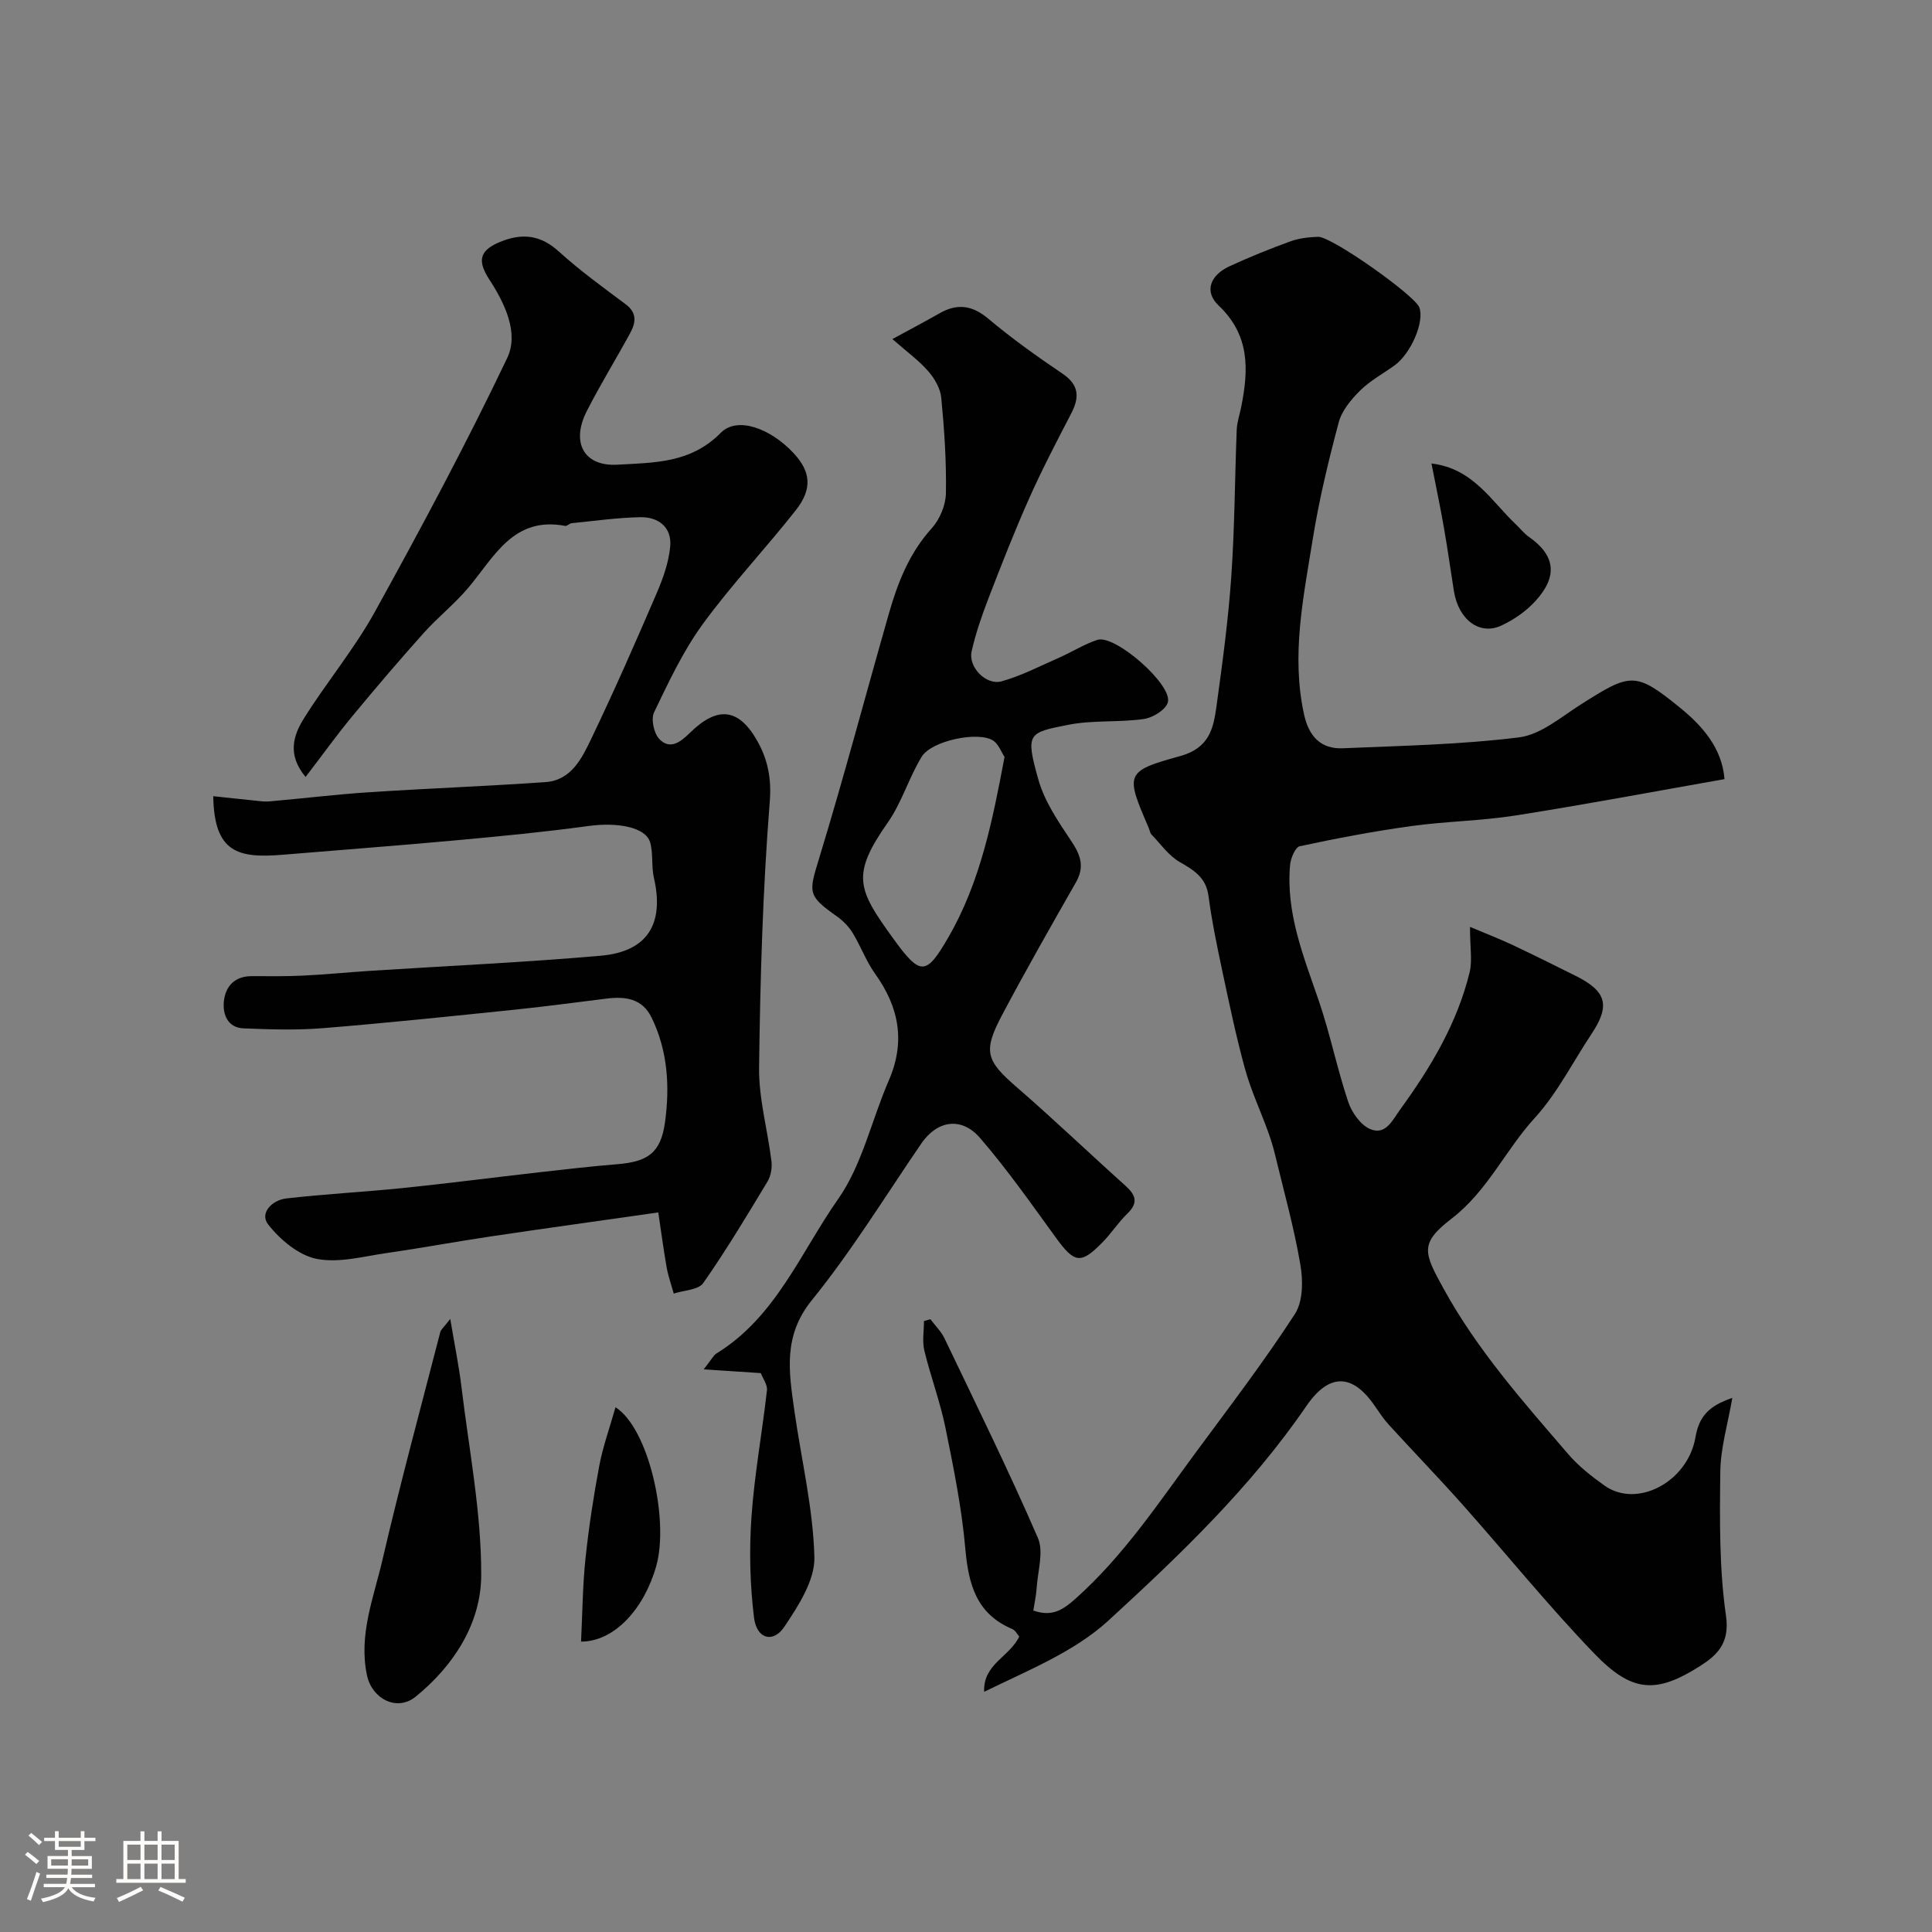 <svg enable-background="new 0 0 400 400" viewBox="0 0 400 400" xmlns="http://www.w3.org/2000/svg"><rect x="0" y="0" width="400" height="400" fill="#808080" stroke="none"/><path d="m5.17 384 .55-.58c.85.61 1.65 1.24 2.4 1.87l-.59.64c-.83-.73-1.62-1.38-2.36-1.93m1.22 9.53-.82-.34c.71-1.76 1.37-3.64 1.98-5.63.24.13.5.25.76.36-.6 1.67-1.24 3.54-1.92 5.61m-.5-13.5.57-.54c.56.44 1.31 1.06 2.26 1.87l-.64.64c-.68-.66-1.41-1.32-2.19-1.97m3.25.46h2.24v-1.36h.77v1.36h4.57v-1.36h.76v1.36h2.28v.69h-2.28v1.84h-2.64v1.26h4.18v2.64h-4.21c0 .45-.02.86-.05 1.21h4.32v.69h-4.38c-.04.34-.1.75-.19 1.22h5.15v.69h-4.82c.87 1.19 2.51 1.92 4.93 2.19-.17.31-.3.57-.37.76-2.77-.49-4.52-1.41-5.26-2.76-.56 1.26-2.3 2.23-5.24 2.9-.12-.24-.26-.48-.43-.72 2.73-.55 4.38-1.34 4.96-2.38h-4.38v-.69h4.65c.1-.38.17-.79.21-1.22h-4.32v-.69h4.4c.03-.34.05-.75.05-1.21h-4.2v-2.64h4.23v-1.26h-2.69v-1.84h-2.24zm1.46 4.46v1.29h3.45c.01-.4.02-.57.01-.53v-.32-.45h-3.46zm1.55-2.59h4.57v-1.19h-4.57zm6.11 2.59h-3.42v.77c-.01.19-.01.37-.02.53h3.44v-1.29z" fill="#fcfbfa"/><path d="m32.63 379.16h.82v1.98h3.54v7.89h1.46v.78h-14.37v-.78h1.46v-7.89h3.54v-1.98h.82v1.98h2.73zm-3.49 11.48.5.73c-1.61.82-3.28 1.63-5 2.41-.13-.27-.28-.55-.44-.82 1.75-.72 3.4-1.49 4.94-2.32m-2.78-5.55h2.73v-3.18h-2.73zm0 3.95h2.73v-3.2h-2.73zm3.54-3.95h2.73v-3.18h-2.73zm0 3.95h2.73v-3.2h-2.73zm7.89 4.68c-1.84-.92-3.51-1.7-5.02-2.32l.45-.73c1.89.8 3.57 1.55 5.04 2.23zm-1.62-11.81h-2.73v3.18h2.73zm-2.73 7.13h2.73v-3.2h-2.73z" fill="#fcfbfa"/><g fill="#010102"><path d="m304.35 191.9c3.38 1.43 6.12 2.48 8.77 3.73 4.41 2.08 8.78 4.25 13.14 6.43 6.39 3.19 7.15 6.14 3.25 12-3.88 5.83-7.08 12.28-11.75 17.39-6.09 6.66-9.76 15.11-17.21 20.84-6.68 5.14-5.78 7.04-1.71 14.45 6.99 12.74 16.51 23.47 25.87 34.35 2.12 2.47 4.78 4.55 7.45 6.46 6.78 4.85 17.27-.75 18.86-9.95.73-4.25 2.67-6.51 7.64-8.18-.93 5.39-2.43 10.34-2.49 15.3-.12 9.95-.23 20.02 1.18 29.83.81 5.64-1.83 8.12-5.28 10.33-9.2 5.87-14.19 5.58-22.04-2.58-9.47-9.84-18.08-20.5-27.16-30.71-5-5.62-10.23-11.03-15.3-16.58-1.1-1.2-2.01-2.58-2.94-3.93-4.62-6.75-9.46-6.83-14.15.01-11.5 16.8-26.14 30.81-40.98 44.42-7.12 6.53-16.74 10.34-25.74 14.76-.26-5.75 5.24-7.19 7.26-11.44-.39-.44-.79-1.28-1.44-1.56-7.44-3.13-9.07-9.27-9.72-16.63-.74-8.43-2.44-16.8-4.13-25.11-1.1-5.38-3.07-10.58-4.36-15.93-.46-1.93-.07-4.06-.07-6.09.44-.13.89-.25 1.33-.38.99 1.32 2.23 2.52 2.93 3.99 6.56 13.71 13.28 27.35 19.32 41.28 1.25 2.88-.03 6.87-.25 10.35-.1 1.57-.45 3.13-.69 4.69 3.86 1.37 6.11-.12 8.69-2.41 10.08-8.97 17.42-20.14 25.33-30.84 6.86-9.28 13.87-18.48 20.14-28.15 1.68-2.59 1.7-6.9 1.13-10.2-1.31-7.66-3.41-15.18-5.24-22.75-.39-1.64-.9-3.26-1.47-4.84-1.58-4.35-3.56-8.59-4.78-13.04-1.84-6.71-3.26-13.54-4.71-20.34-1.08-5.09-2.14-10.2-2.82-15.35-.51-3.84-2.99-5.34-5.97-7.05-2.28-1.31-3.94-3.72-5.83-5.69-.32-.33-.38-.9-.57-1.35-4.83-11.21-4.97-11.74 6.46-14.88 6.1-1.67 6.93-5.75 7.57-10.39 1.23-8.93 2.44-17.88 3.06-26.87.7-10.07.72-20.2 1.12-30.29.06-1.61.63-3.2.94-4.8 1.52-7.66 1.82-14.77-4.68-20.94-3.08-2.92-1.74-6.3 2.28-8.15 4.11-1.89 8.32-3.6 12.57-5.14 1.8-.65 3.81-.88 5.74-.94 2.78-.09 19.98 12.08 20.95 14.61 1.12 2.92-1.71 9.56-5.13 12.02-2.39 1.72-5.05 3.15-7.11 5.19-1.86 1.84-3.79 4.15-4.44 6.58-2.13 8-4.08 16.08-5.39 24.25-1.92 11.96-4.47 23.95-1.8 36.19.97 4.48 3.39 7.25 8.03 7.05 12.19-.52 24.44-.75 36.51-2.26 4.46-.56 8.65-4.19 12.73-6.78 10.35-6.58 11.31-6.9 20.59.65 4.59 3.73 8.7 8.35 9.2 14.78-14.7 2.59-28.96 5.28-43.28 7.53-7.13 1.12-14.42 1.2-21.57 2.19-7.74 1.07-15.44 2.53-23.08 4.17-.93.2-1.88 2.47-2.01 3.85-.9 9.93 2.77 18.91 5.91 28.05 2.36 6.88 3.8 14.08 6.11 20.99.73 2.2 2.54 4.8 4.53 5.66 3.24 1.4 4.63-1.83 6.3-4.12 6.32-8.71 11.78-17.86 14.34-28.41.55-2.37.06-5.02.06-9.32z"/><path d="m136.29 251.02c-12.6 1.8-23.75 3.34-34.89 5-7.1 1.06-14.17 2.38-21.28 3.4-4.86.69-9.98 2.13-14.58 1.21-3.73-.75-7.55-3.97-10.02-7.12-1.86-2.38.89-5.06 3.72-5.38 8-.93 16.05-1.33 24.07-2.15 9.45-.97 18.87-2.2 28.31-3.27 5.37-.61 10.75-1.23 16.14-1.67 6.29-.51 9.04-2.27 9.92-8.68 1.01-7.34.6-14.78-2.78-21.69-1.96-4-5.47-4.39-9.33-3.92-6.16.75-12.31 1.6-18.49 2.24-13.39 1.38-26.78 2.79-40.2 3.88-5.46.44-11 .27-16.48.04-3.21-.13-4.3-2.82-4.06-5.48.3-3.22 2.23-5.35 5.84-5.33 3.52.01 7.04.06 10.55-.11 4.6-.22 9.19-.68 13.78-.98 15.96-1.03 31.95-1.74 47.88-3.14 9.71-.85 13.18-6.63 10.99-16.15-.55-2.39-.1-5.03-.79-7.35-.93-3.13-6.77-4.17-12.72-3.36-9.09 1.24-18.24 2.13-27.38 2.96-11.95 1.1-23.92 1.99-35.88 2.99-9.29.77-14.27-.37-14.46-12.12 2.78.3 5.49.6 8.2.87 1.14.11 2.31.31 3.44.21 6.85-.6 13.68-1.44 20.54-1.89 12.19-.8 24.39-1.25 36.58-2.1 5.39-.37 7.57-4.96 9.52-9.01 4.75-9.9 9.17-19.97 13.51-30.06 1.33-3.09 2.52-6.43 2.82-9.74.36-3.93-2.41-6.11-6.17-6.04-4.75.09-9.49.77-14.23 1.24-.47.05-.95.64-1.35.56-10.73-2.03-14.65 6.39-20.03 12.78-2.83 3.37-6.35 6.14-9.29 9.43-5.03 5.62-9.93 11.36-14.73 17.17-3.22 3.89-6.17 8-9.69 12.6-3.87-4.62-2.52-8.67-.33-12.15 4.67-7.46 10.39-14.3 14.64-21.98 9.56-17.3 18.91-34.75 27.42-52.58 2.49-5.21-.48-11.35-3.75-16.38-2.61-4.01-1.81-6.12 2.7-7.85 4.42-1.7 8.09-1.17 11.75 2.15 4.35 3.95 9.15 7.42 13.87 10.95 2.37 1.78 2.06 3.81.92 5.91-2.95 5.42-6.2 10.68-9 16.18-3.33 6.54-.57 11.49 6.32 11.1 7.86-.44 15.22-.33 21.43-6.61 3.37-3.42 10.19-.98 15.02 4.17 3.59 3.83 4.01 7.41.5 11.87-6.29 7.99-13.32 15.42-19.3 23.63-4.05 5.57-7.04 11.96-10.04 18.21-.67 1.4-.05 4.33 1.07 5.51 2.19 2.3 4.34.71 6.31-1.23 5.74-5.65 10.18-5.21 14.07 1.79 2.06 3.71 2.89 7.58 2.5 12.43-1.45 18.3-1.98 36.69-2.21 55.05-.08 6.44 1.77 12.9 2.56 19.38.17 1.37-.12 3.06-.82 4.22-4.28 7.1-8.55 14.23-13.3 21.01-1.01 1.44-4.02 1.49-6.11 2.18-.5-1.81-1.14-3.59-1.47-5.43-.66-3.78-1.16-7.58-1.73-11.37z"/><path d="m157.52 284.29c-3.57-.24-7.04-.47-11.83-.78 1.67-2.1 2.03-2.91 2.66-3.3 12.27-7.54 17.4-20.88 25.15-31.92 5.01-7.13 6.95-16.38 10.51-24.58 3.49-8.02 2.14-15.16-2.82-22.09-1.87-2.61-2.99-5.74-4.67-8.49-.8-1.31-1.98-2.5-3.23-3.39-6.17-4.35-5.86-4.93-3.69-12.06 5.12-16.77 9.6-33.74 14.42-50.6 1.84-6.44 4.23-12.57 8.89-17.71 1.66-1.84 2.89-4.78 2.93-7.24.12-6.59-.33-13.2-.96-19.77-.18-1.93-1.39-4.02-2.71-5.52-1.95-2.23-4.42-4.01-7.41-6.64 3.92-2.13 6.86-3.68 9.75-5.33 3.66-2.09 6.75-1.7 10.1 1.11 4.87 4.09 10.08 7.81 15.35 11.37 3.5 2.36 3.56 4.93 1.8 8.3-3 5.78-6.02 11.56-8.67 17.51-3.03 6.79-5.74 13.73-8.42 20.67-1.39 3.6-2.66 7.29-3.51 11.04-.73 3.22 2.99 7.09 6.21 6.19 4.14-1.15 8.03-3.2 12-4.94 2.63-1.16 5.11-2.75 7.82-3.64 3.66-1.21 15.78 9.44 14.58 13-.52 1.56-3.14 3.13-4.99 3.39-5.19.72-10.6.19-15.71 1.21-8.2 1.63-8.79 1.69-6.1 11.29 1.28 4.56 4.16 8.78 6.85 12.8 1.94 2.9 2.76 5.32.93 8.53-5.18 9.07-10.35 18.15-15.24 27.37-4.09 7.72-3.36 9.51 3.12 15.13 7.61 6.6 14.89 13.57 22.39 20.3 2.12 1.9 2.71 3.52.4 5.75-1.88 1.82-3.32 4.08-5.15 5.95-4.5 4.6-5.81 4.34-9.62-.9-5.09-7-10.07-14.13-15.72-20.67-3.9-4.53-8.93-3.63-12.18 1.12-7.46 10.9-14.4 22.24-22.69 32.47-5.96 7.36-4.73 14.79-3.62 22.66 1.43 10.18 3.91 20.32 4.17 30.52.12 4.78-3.31 10.06-6.21 14.39-2.34 3.5-5.75 2.54-6.29-1.89-.84-6.86-1.01-13.9-.53-20.8.61-8.78 2.22-17.5 3.21-26.26.13-1.13-.82-2.38-1.27-3.55zm50.46-127.58c-.7-1.05-1.24-2.65-2.36-3.38-3.04-1.99-12.74-.01-14.79 3.34-2.66 4.34-4.11 9.46-7.01 13.6-7.7 10.98-6.24 13.87 1.12 24.05 5.65 7.82 6.81 7.69 11.42-.28 6.63-11.44 9.15-24.24 11.62-37.33z"/><path d="m93.22 273.07c.93 5.56 1.81 9.8 2.32 14.08 1.56 12.98 4.13 25.99 4.09 38.98-.03 9.93-5.65 18.72-13.6 25.17-3.85 3.12-9.03.43-10.06-4.48-1.75-8.34 1.39-16.03 3.2-23.81 3.67-15.8 7.92-31.47 11.98-47.19.15-.58.75-1.03 2.07-2.75z"/><path d="m120.3 339.88c.29-5.93.33-11.56.91-17.12.68-6.45 1.66-12.89 2.86-19.27.75-3.98 2.15-7.84 3.36-12.13 6.87 4.32 11.15 23.32 8.43 32.9-2.49 8.79-8.6 15.6-15.56 15.62z"/><path d="m296.37 95.96c8.6 1.01 12.36 7.76 17.49 12.62.9.85 1.68 1.87 2.68 2.57 5.43 3.8 6.07 8.11 1.38 13.26-1.92 2.12-4.48 3.9-7.09 5.11-4.51 2.09-8.86-1.23-9.81-7.12-.7-4.34-1.29-8.69-2.05-13.02-.74-4.29-1.65-8.55-2.6-13.42z"/></g></svg>